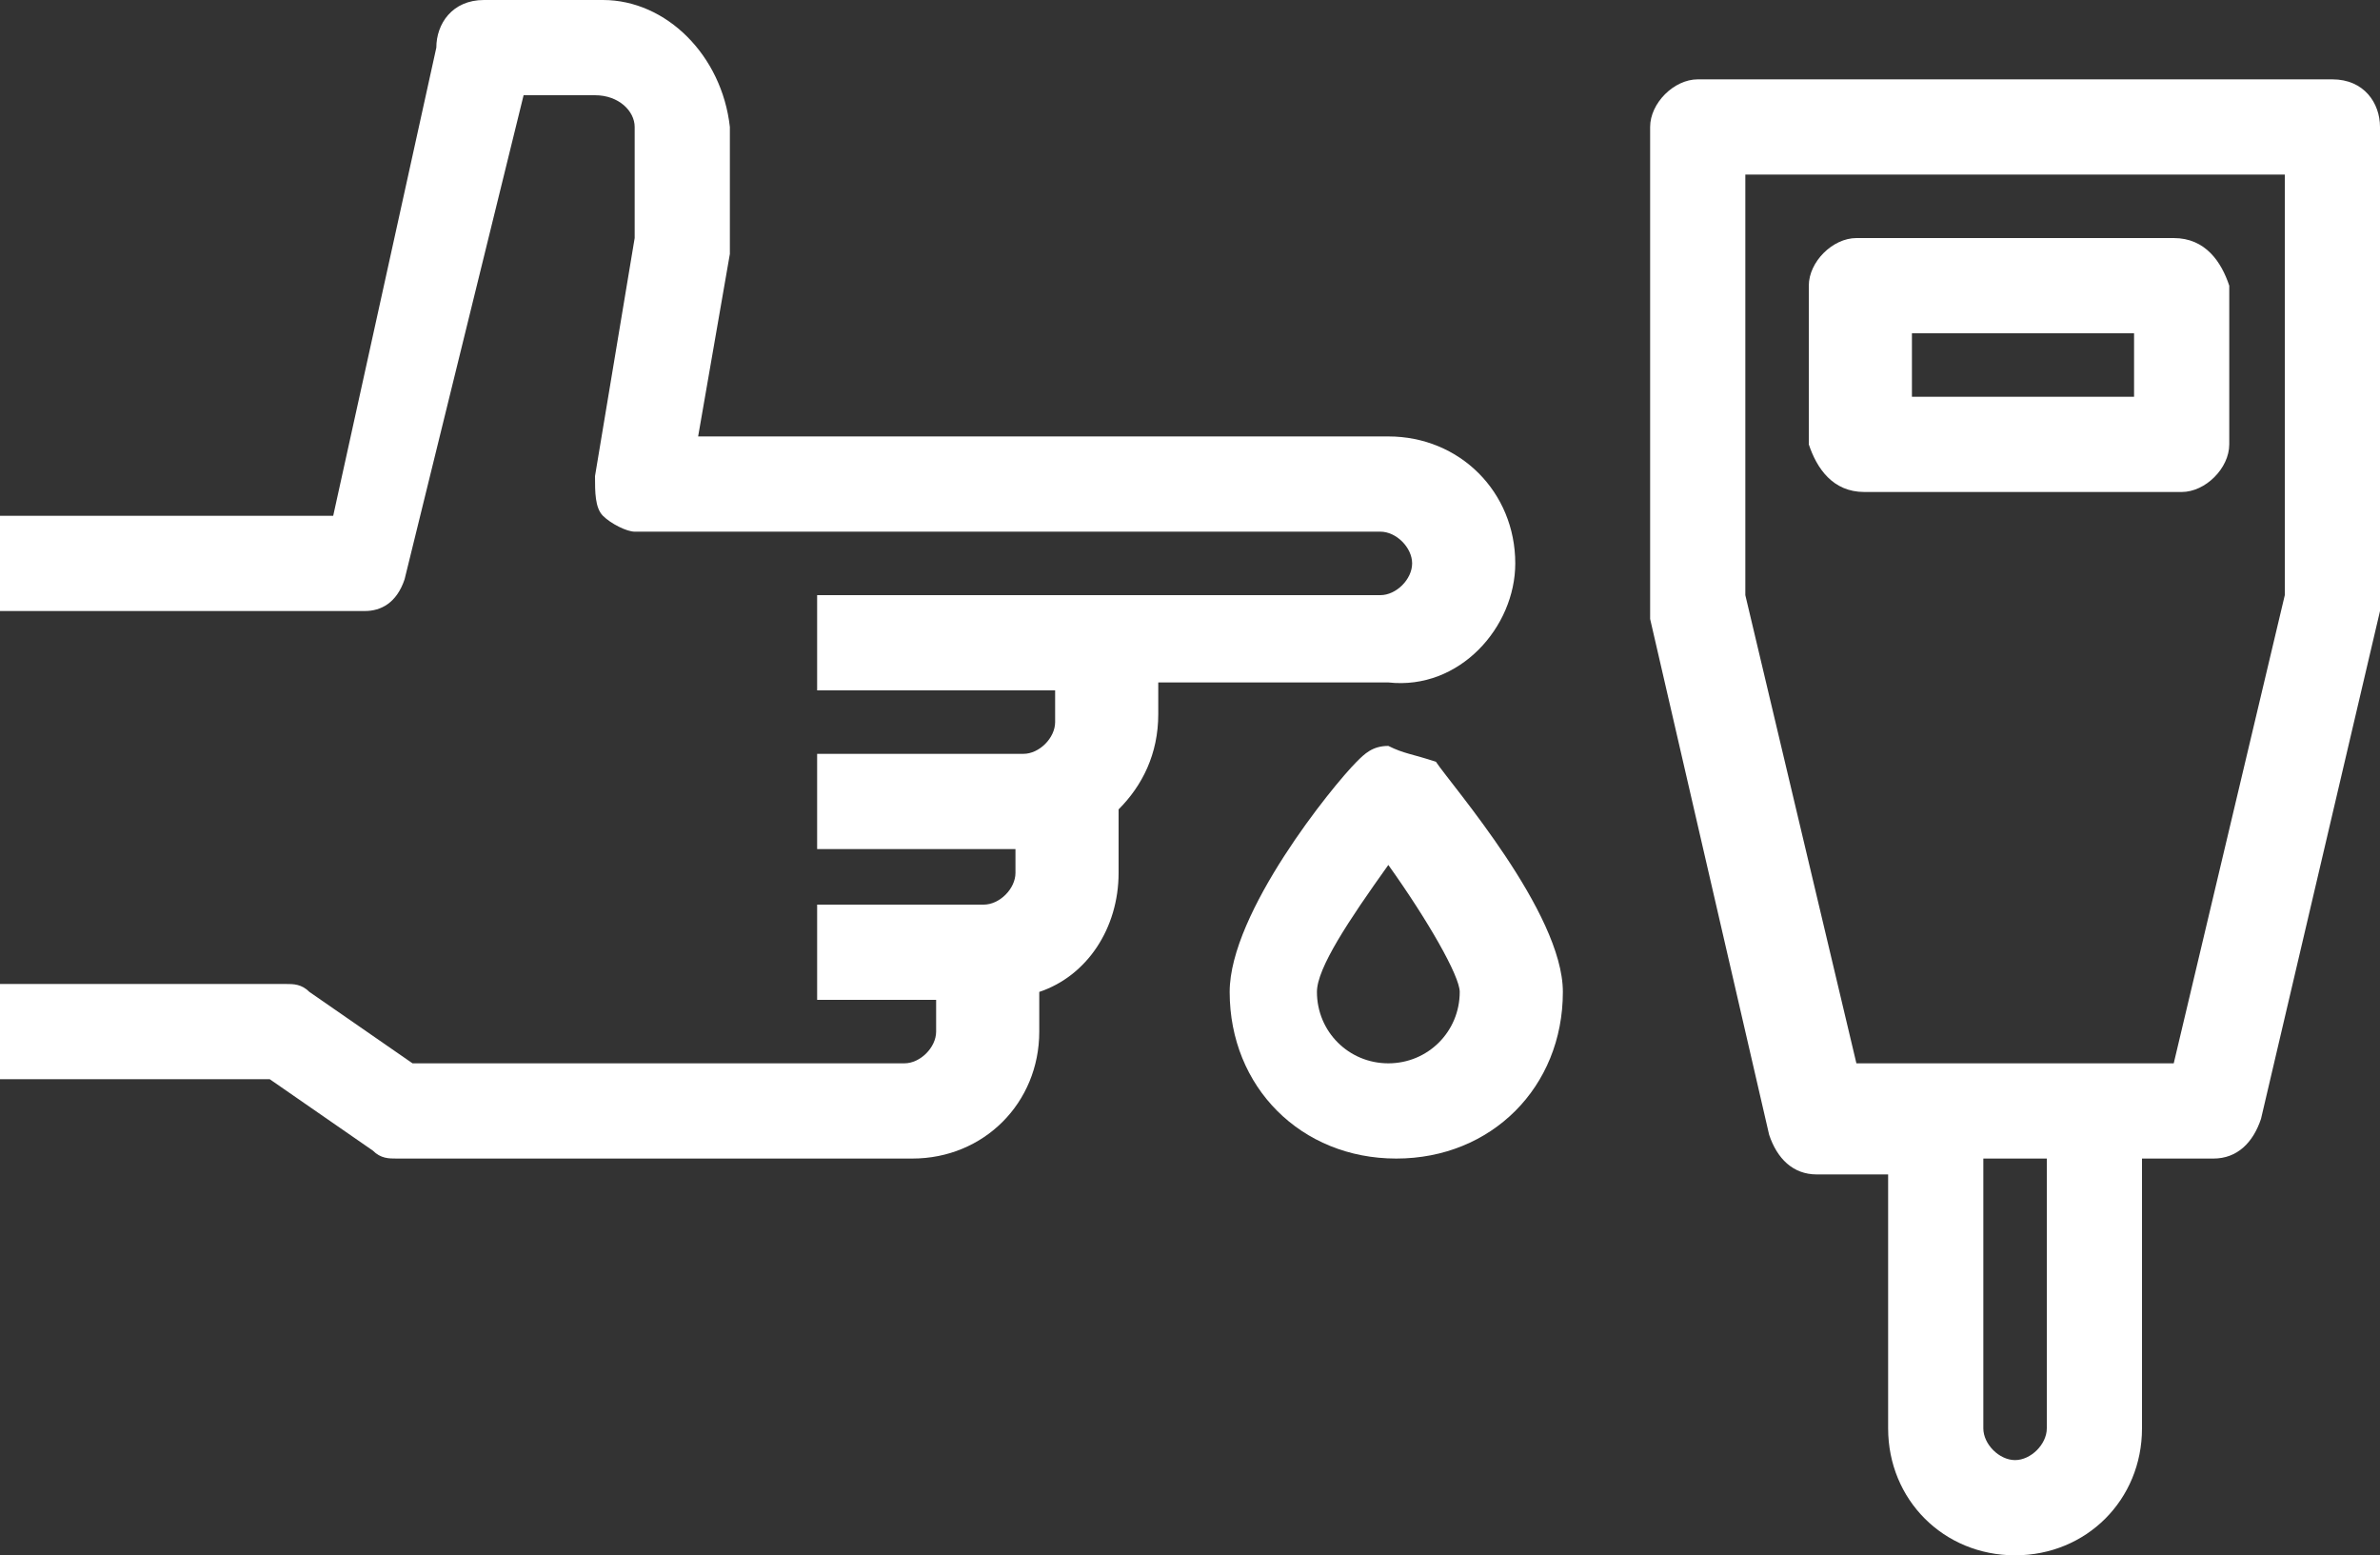 <?xml version="1.0" encoding="utf-8"?>
<!-- Generator: Adobe Illustrator 23.0.6, SVG Export Plug-In . SVG Version: 6.00 Build 0)  -->
<svg version="1.1" id="Layer_1" xmlns="http://www.w3.org/2000/svg" xmlns:xlink="http://www.w3.org/1999/xlink" x="0px" y="0px"
	 width="30px" height="19.6px" viewBox="0 0 30 19.6" style="enable-background:new 0 0 30 19.6;" xml:space="preserve">
<rect x="0" y="0" width="30" height="19.6" fill="#333333" stroke="none"/>
<style type="text/css">
	.st0{fill:#FFFFFF;}
</style>
<g>
	<path class="st0" d="M29.4,1h-8c-0.3,0-0.6,0.3-0.6,0.6v6c0,0.1,0,0.1,0,0.2l1.5,6.5c0.1,0.3,0.3,0.5,0.6,0.5h0h0.9V18
		c0,0.9,0.7,1.6,1.6,1.6S27,18.9,27,18v-3.4h0.9h0c0.3,0,0.5-0.2,0.6-0.5L30,7.7c0-0.1,0-0.1,0-0.1v-6C30,1.3,29.8,1,29.4,1z
		 M25.8,18c0,0.2-0.2,0.4-0.4,0.4c-0.2,0-0.4-0.2-0.4-0.4v-3.4h0.8L25.8,18L25.8,18z M28.8,2.2v5.3l-1.4,5.9h-4l-1.4-5.9V2.2H28.8z"
		/>
	<path class="st0" d="M23.5,6.2h4c0.3,0,0.6-0.3,0.6-0.6v-2C28,3.3,27.8,3,27.4,3h-4c-0.3,0-0.6,0.3-0.6,0.6v2
		C22.9,5.9,23.1,6.2,23.5,6.2z M24.1,5V4.2h2.8V5H24.1z"/>
	<path class="st0" d="M19.1,7.1c0-0.9-0.7-1.6-1.6-1.6H8.8l0.4-2.3c0,0,0-0.1,0-0.1V1.6C9.1,0.7,8.4,0,7.6,0H6.1
		C5.7,0,5.5,0.3,5.5,0.6L4.2,6.5H0v1.2h4.6c0.2,0,0.4-0.1,0.5-0.4l1.5-6.1h0.9C7.8,1.2,8,1.4,8,1.6V3L7.5,6c0,0.2,0,0.4,0.1,0.5
		C7.7,6.6,7.9,6.7,8,6.7l0,0h9.4c0.2,0,0.4,0.2,0.4,0.4c0,0.2-0.2,0.4-0.4,0.4h-7.1v1.2h3v0.4c0,0.2-0.2,0.4-0.4,0.4h-2.6v1.2h2.5
		V11c0,0.2-0.2,0.4-0.4,0.4h-2.1v1.2h1.5V13c0,0.2-0.2,0.4-0.4,0.4H5.2l-1.3-0.9c-0.1-0.1-0.2-0.1-0.3-0.1H0v1.2h3.4l1.3,0.9
		c0.1,0.1,0.2,0.1,0.3,0.1h6.5c0.9,0,1.6-0.7,1.6-1.6v-0.5c0.6-0.2,1-0.8,1-1.5v-0.8c0.3-0.3,0.5-0.7,0.5-1.2V8.6h2.9
		C18.4,8.7,19.1,7.9,19.1,7.1z"/>
	<path class="st0" d="M17.5,9.4c-0.2,0-0.3,0.1-0.4,0.2c0,0,0,0,0,0l0,0c-0.3,0.3-1.6,1.9-1.6,2.9c0,1.2,0.9,2.1,2.1,2.1
		c1.2,0,2.1-0.9,2.1-2.1c0-1-1.4-2.6-1.6-2.9C17.8,9.5,17.7,9.5,17.5,9.4z M18.4,12.5c0,0.5-0.4,0.9-0.9,0.9c-0.5,0-0.9-0.4-0.9-0.9
		c0-0.3,0.4-0.9,0.9-1.6C18,11.6,18.4,12.3,18.4,12.5z"/>
</g>
</svg>
